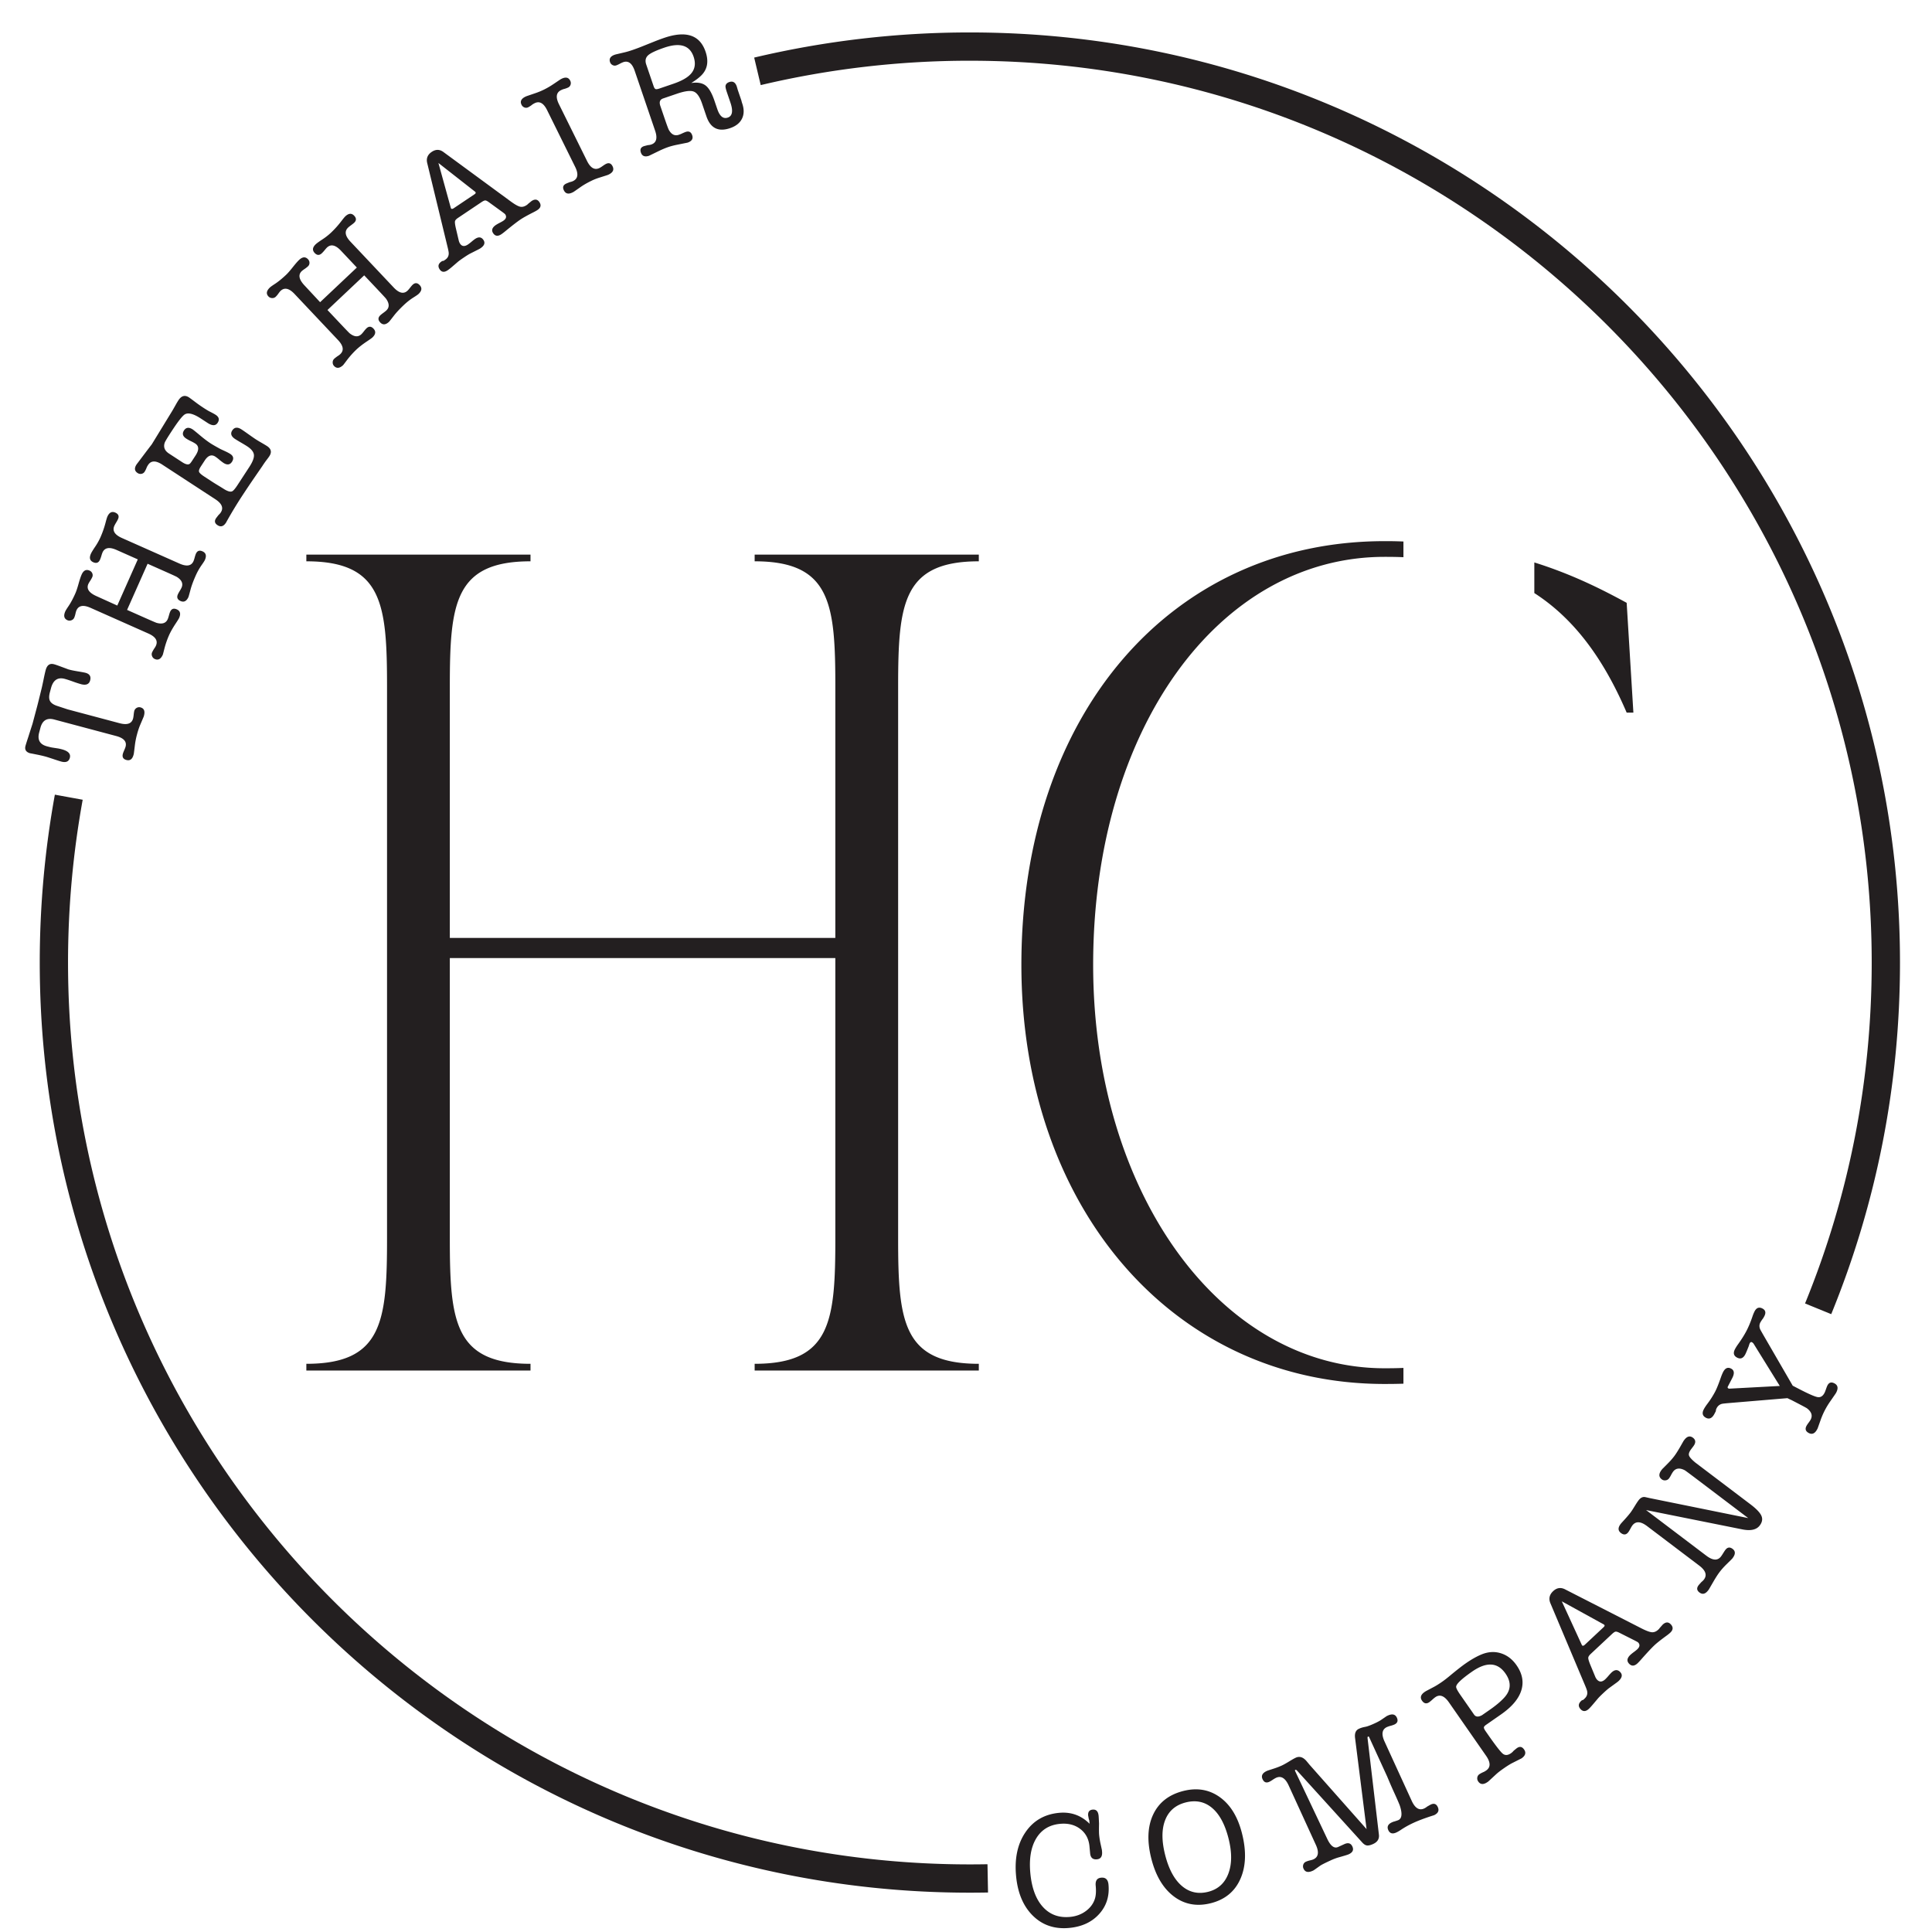<?xml version="1.0" encoding="UTF-8"?> <svg xmlns="http://www.w3.org/2000/svg" xml:space="preserve" style="fill-rule:evenodd;clip-rule:evenodd;stroke-linejoin:round;stroke-miterlimit:2" viewBox="0 0 1589 1589"><path d="M300.84 215.66v-1.326h-44.244v1.326c15.046 0 15.925 8.402 15.925 24.773v49.561h-76.092v-49.561c0-16.371.88-24.773 15.925-24.773v-1.326h-44.243v1.326c15.045 0 15.925 8.402 15.925 24.773v108.849c0 16.371-.88 24.773-15.925 24.773v1.326h44.243v-1.326c-15.045 0-15.925-8.402-15.925-24.773v-55.311h76.092v55.311c0 16.371-.879 24.773-15.925 24.773v1.326h44.244v-1.326c-15.046 0-15.925-8.402-15.925-24.773V240.433c0-16.371.879-24.773 15.925-24.773ZM380.923 214.781c1.27 0 2.513.014 3.727.069v-3.098a81.201 81.201 0 0 0-3.727-.07c-42.037 0-71.681 34.069-71.681 83.615 0 48.011 30.09 82.736 71.681 82.736 1.27 0 2.513-.014 3.727-.056v-3.112c-1.228.055-2.47.069-3.727.069-32.295 0-57.515-34.501-57.515-79.637 0-46.448 24.773-80.516 57.515-80.516Zm47.788 9.072c-4.801-2.61-10.663-5.597-18.227-7.97v6.044c7.453 4.801 13.412 12.365 18.227 23.6h1.326l-1.326-21.674ZM131.249 247.615c1.506.401 2.395.09 2.667-.934.042-.16.082-.408.117-.743.035-.334.075-.582.117-.742a.963.963 0 0 1 .467-.602.958.958 0 0 1 .753-.105c.704.187.934.732.693 1.635l-.047.181a1.288 1.288 0 0 0-.088.203l-.603 1.419c-.23.541-.439 1.162-.626 1.865a15.357 15.357 0 0 0-.416 2.049l-.191 1.562a.891.891 0 0 0-.026.218l-.056.211c-.235.884-.704 1.231-1.408 1.044-.641-.171-.877-.578-.706-1.22.042-.161.132-.395.269-.703.134-.307.224-.541.267-.702.267-1.004-.352-1.706-1.858-2.108l-2.108-.561-2.648-.706-2.559-.682-4.907-1.307c-1.426-.38-2.334.163-2.724 1.628l-.249.933c-.385 1.446.126 2.355 1.531 2.729.501.134.845.215 1.03.243l1.147.177c.186.028.44.085.761.17 1.265.337 1.793.897 1.584 1.68-.199.742-.758.991-1.682.745-.261-.07-.708-.21-1.339-.422-.947-.316-1.552-.51-1.812-.579a26.008 26.008 0 0 0-1.58-.367c-1.081-.216-1.541-.304-1.381-.261-.843-.225-1.163-.717-.96-1.479.075-.28.277-.923.611-1.929.026-.1.286-.911.776-2.433l.913-3.426c.107-.401.376-1.478.805-3.231.101-.38.248-1.038.441-1.974.167-.835.311-1.484.434-1.945.266-1.001.811-1.393 1.634-1.174l.061.017c.201.053.565.177 1.094.371.528.196 1.096.405 1.701.632l.332.087c.301.081.781.176 1.44.288.864.144 1.397.243 1.597.296.824.219 1.129.72.922 1.503-.204.763-.809 1.01-1.817.741a21.4 21.4 0 0 1-1.594-.521c-.7-.251-1.23-.425-1.594-.521-1.39-.371-2.298.237-2.72 1.822l-.225.843c-.198.743-.184 1.316.041 1.72.226.404.695.723 1.406.955l2.076.682 10.237 2.728ZM130.794 224.393l4.048-9.112-4.186-1.86c-1.423-.633-2.35-.465-2.78.503a6.218 6.218 0 0 0-.215.638 6.44 6.44 0 0 1-.279.78c-.27.608-.713.774-1.331.5-.673-.3-.828-.858-.465-1.674.117-.266.394-.722.829-1.37a12.1 12.1 0 0 0 1.046-1.854 19.16 19.16 0 0 0 1.03-2.952c.155-.59.27-.971.345-1.142.371-.834.893-1.102 1.569-.803.616.274.794.706.532 1.294a6.52 6.52 0 0 1-.361.658 6.674 6.674 0 0 0-.36.658c-.431.968.067 1.768 1.491 2.401l11.36 5.048c1.425.632 2.347.474 2.769-.475.067-.152.147-.395.238-.729.092-.335.172-.578.239-.73.261-.588.696-.747 1.303-.477.684.303.84.873.469 1.708-.076.171-.298.515-.664 1.034a12.14 12.14 0 0 0-1.161 2.076c-.464 1.044-.8 1.952-1.006 2.724-.238.894-.375 1.379-.408 1.455-.372.835-.893 1.103-1.568.804-.616-.274-.791-.715-.519-1.323.067-.151.187-.371.359-.658.174-.286.294-.506.362-.658.353-.797.042-1.503-.934-2.119-.125-.078-.974-.467-2.55-1.167l-3.218-1.43-4.049 9.111 3.247 1.443c1.575.7 2.434 1.07 2.576 1.11 1.111.312 1.844.069 2.197-.728.068-.152.148-.394.239-.729.093-.334.171-.577.239-.729.262-.588.697-.748 1.304-.478.683.303.839.873.468 1.708-.059.133-.297.516-.715 1.149-.556.844-.987 1.607-1.29 2.29a17.147 17.147 0 0 0-.912 2.664l-.189.734a7.849 7.849 0 0 1-.107.396c-.389.873-.919 1.16-1.593.86a.986.986 0 0 1-.525-.557.943.943 0 0 1 .004-.765 6.98 6.98 0 0 1 .413-.738c.14-.187.252-.376.337-.566.43-.967-.067-1.768-1.491-2.401l-11.417-5.073c-1.425-.633-2.351-.465-2.781.504a3.872 3.872 0 0 0-.193.664c-.07.31-.151.569-.243.778a.939.939 0 0 1-.57.514c-.27.097-.528.09-.776-.02-.664-.295-.801-.879-.414-1.753.076-.171.279-.501.611-.99.453-.662.912-1.516 1.376-2.56.176-.398.384-1.017.619-1.855.236-.838.438-1.447.608-1.827.371-.835.893-1.103 1.567-.804a.995.995 0 0 1 .545.549.913.913 0 0 1-.012.745c-.092.209-.23.455-.412.737a5.36 5.36 0 0 0-.35.595c-.414.93.088 1.721 1.503 2.372l4.202 1.902ZM139.673 196.575c-1.287-.84-2.219-.817-2.799.07-.159.244-.26.438-.305.582-.13.313-.257.565-.381.756a.91.91 0 0 1-.624.413 1.027 1.027 0 0 1-.766-.166c-.608-.397-.676-.96-.199-1.688.01-.017.104-.141.28-.373 1.871-2.486 2.749-3.643 2.637-3.471l.169-.259 3.907-6.386c.079-.122.348-.589.804-1.403.164-.289.319-.546.466-.772.588-.901 1.283-1.09 2.083-.569.139.091.567.406 1.282.944a27.79 27.79 0 0 0 1.503 1.06c.609.398 1.044.661 1.307.79.543.272.936.487 1.179.646.661.431.79.956.386 1.573-.402.618-1.065.626-1.987.024l-1.357-.885c-1.461-.954-2.52-1.211-3.179-.773-.487.328-1.343 1.431-2.568 3.31-.807 1.234-1.258 1.983-1.352 2.243-.298.873-.02 1.587.832 2.143l1.175.766.574.375.521.34.34.222c.696.454 1.196.561 1.503.32.113-.097.265-.292.455-.584l.688-1.055c.705-1.081.684-1.865-.063-2.353a7.487 7.487 0 0 0-.852-.463 8.2 8.2 0 0 1-.929-.514c-.696-.454-.843-.989-.441-1.607.404-.617.979-.682 1.728-.195.139.092.642.5 1.507 1.225.738.619 1.41 1.126 2.02 1.524.348.227.987.595 1.92 1.104.151.075.484.229.999.466.416.197.738.37.964.517.626.409.736.926.327 1.553-.398.609-.962.675-1.692.198a9.189 9.189 0 0 1-.793-.61 9.053 9.053 0 0 0-.792-.61c-.748-.488-1.446-.237-2.093.755l-.766 1.174c-.329.505-.443.87-.344 1.096.101.227.438.528 1.012.903l1.618 1.055c.278.182.657.417 1.139.706.585.358.974.599 1.164.723.708.437 1.233.582 1.577.434.248-.111.603-.524 1.069-1.238l2.315-3.548c.67-1.026.978-1.83.924-2.411-.056-.582-.5-1.145-1.335-1.69-.261-.17-.656-.41-1.187-.719-.53-.308-.926-.548-1.187-.718-.783-.511-.972-1.075-.57-1.693.426-.652 1.04-.717 1.839-.195.314.204.783.53 1.41.976.627.446 1.097.771 1.409.975.245.16.614.382 1.109.668.496.286.865.508 1.109.667.817.534.964 1.201.443 2.001-.126.192-.342.484-.649.879a20.02 20.02 0 0 0-.775 1.131c.08-.121-.381.546-1.381 2.001a202.199 202.199 0 0 0-2.554 3.802 85.695 85.695 0 0 0-2.977 4.904 1.363 1.363 0 0 0-.127.251l-.102.157c-.478.73-1.029.892-1.655.483-.557-.363-.659-.814-.307-1.354.057-.087.228-.31.512-.67.177-.158.322-.323.435-.497.58-.888.217-1.757-1.088-2.608l-10.464-6.828ZM170.827 164.518l7.251-6.842-3.143-3.332c-1.069-1.133-1.988-1.336-2.758-.609-.092.086-.24.254-.445.505a6.874 6.874 0 0 1-.558.612c-.484.456-.957.439-1.421-.052-.505-.537-.434-1.111.216-1.724.211-.2.643-.514 1.295-.944a12.169 12.169 0 0 0 1.68-1.306 19.133 19.133 0 0 0 2.089-2.326c.372-.484.624-.791.761-.92.664-.627 1.25-.672 1.756-.135.463.49.461.957-.007 1.399-.122.113-.318.27-.588.467-.27.198-.466.354-.586.468-.771.727-.622 1.657.447 2.791l8.532 9.042c1.069 1.133 1.982 1.343 2.737.63.12-.113.288-.307.501-.58.215-.273.381-.466.503-.581.467-.441.93-.421 1.387.063.513.543.436 1.129-.228 1.757-.136.128-.474.361-1.012.697-.628.394-1.253.883-1.872 1.467-.831.784-1.491 1.492-1.979 2.124-.566.733-.879 1.128-.939 1.185-.665.628-1.249.673-1.756.137-.463-.491-.454-.965.03-1.421.121-.114.317-.27.587-.468.271-.197.465-.353.587-.468.634-.598.62-1.37-.044-2.316-.084-.119-.718-.807-1.901-2.061l-2.417-2.56-7.251 6.842 2.437 2.584c1.184 1.254 1.832 1.927 1.947 2.018.905.717 1.675.776 2.309.177.122-.114.288-.307.503-.581a5.63 5.63 0 0 1 .501-.58c.468-.442.931-.421 1.386.062.514.544.438 1.13-.227 1.757-.106.1-.472.361-1.102.783-.84.564-1.531 1.102-2.074 1.615a17.095 17.095 0 0 0-1.87 2.106l-.457.604a9.005 9.005 0 0 1-.253.323c-.695.656-1.295.716-1.801.18a.997.997 0 0 1-.27-.717.953.953 0 0 1 .299-.705c.137-.128.359-.301.666-.52.202-.119.378-.25.529-.392.771-.727.622-1.657-.447-2.791l-8.574-9.087c-1.07-1.134-1.99-1.337-2.76-.61-.106.1-.251.279-.435.539a4.191 4.191 0 0 1-.525.624.934.934 0 0 1-.724.254 1.002 1.002 0 0 1-.706-.318c-.499-.528-.401-1.121.293-1.777.137-.128.452-.354.946-.678.674-.436 1.426-1.045 2.257-1.829.318-.3.746-.791 1.289-1.473.541-.682.963-1.166 1.265-1.451.665-.627 1.25-.673 1.756-.137.196.209.294.448.291.718a.912.912 0 0 1-.299.682 5.477 5.477 0 0 1-.665.521 5.653 5.653 0 0 0-.552.413c-.74.699-.583 1.622.471 2.769l3.142 3.376ZM201.3 142.617l-7.12-5.577 2.411 8.737c.036.127.06.199.071.216.104.155.285.146.545-.027l4.113-2.761c.206-.139.264-.277.172-.416a1.083 1.083 0 0 0-.192-.172Zm5.405 4.027-2.632-1.91c-.289-.206-.512-.306-.671-.3-.159.006-.41.125-.755.356l-4.606 3.091c-.345.232-.541.451-.59.659-.047.208.004.648.156 1.322l.587 2.495c.059.237.146.441.261.613.371.552.892.602 1.566.151a9.19 9.19 0 0 0 .702-.547c.295-.248.521-.425.676-.529.708-.475 1.263-.411 1.668.193.383.569.185 1.114-.59 1.635-.139.093-.34.203-.604.331l-1.401.707c-.264.131-.67.382-1.221.752-.605.406-1.018.704-1.24.895l-.999.858a12.15 12.15 0 0 1-1.003.799c-.673.451-1.2.392-1.582-.177-.405-.604-.28-1.125.376-1.566.137-.092.264-.127.38-.104l.336-.226c.465-.313.697-.731.694-1.257.011-.208-.09-.73-.302-1.567l-3.95-16.285c-.213-.912.087-1.64.898-2.184.793-.532 1.563-.524 2.308.027l13.244 9.724c.837.614 1.463.969 1.878 1.065.414.097.847-.006 1.295-.307a1.26 1.26 0 0 0 .287-.242l.678-.555c.656-.44 1.174-.376 1.555.192.407.605.281 1.127-.374 1.567-.19.127-.452.275-.788.446-1.178.595-2.034 1.072-2.568 1.431-.638.428-1.626 1.192-2.965 2.29-.339.278-.603.481-.794.608-.689.463-1.231.401-1.624-.185-.394-.586-.212-1.134.547-1.644a8.05 8.05 0 0 1 .72-.408c.326-.168.566-.305.721-.409.569-.382.697-.805.385-1.271-.046-.069-.266-.247-.659-.534ZM215.625 126.601c-.683-1.378-1.498-1.831-2.448-1.362-.261.129-.447.245-.558.346a4.643 4.643 0 0 1-.713.457.908.908 0 0 1-.746.039 1.03 1.03 0 0 1-.576-.532c-.323-.652-.074-1.18.745-1.586.112-.055.247-.11.405-.165l1.577-.537c.595-.201 1.19-.45 1.787-.745a15.847 15.847 0 0 0 1.83-1.079l1.173-.79c.14-.092.266-.166.377-.221.819-.405 1.39-.282 1.713.369.129.261.154.522.073.781a.906.906 0 0 1-.483.57 5.262 5.262 0 0 1-.795.289c-.149.027-.354.105-.615.234-.949.47-1.082 1.393-.401 2.771l5.541 11.199c.69 1.396 1.51 1.859 2.46 1.39.15-.074.336-.19.56-.347.325-.23.562-.383.712-.456.576-.286 1.013-.131 1.308.465.332.67.087 1.207-.732 1.613l-.195.097a.915.915 0 0 0-.209.068l-1.563.496a11.23 11.23 0 0 0-1.591.648c-.782.387-1.457.779-2.026 1.176l-1.188.831c-.037.018-.098.06-.181.125l-.224.11c-.8.397-1.366.26-1.698-.411-.294-.595-.154-1.036.423-1.322a15.4 15.4 0 0 1 .782-.317c.233-.046.442-.115.628-.207.95-.469 1.079-1.403.388-2.799l-5.54-11.198ZM237.769 122.355l2.773-.946c1.651-.563 2.809-1.221 3.474-1.974.808-.912.984-2.036.528-3.374-.763-2.241-2.684-2.837-5.761-1.788-1.638.559-2.706 1.06-3.205 1.504-.497.444-.632 1.034-.403 1.767l.321.944 1.157 3.392c.113.334.244.525.392.573.149.048.389.016.724-.098Zm8.25-2.55c-.478.469-1.125.952-1.942 1.45 1.222-.176 2.163-.016 2.822.482.657.497 1.241 1.49 1.749 2.98l.461 1.352.121.352c.48 1.411 1.168 1.964 2.062 1.659.916-.311 1.086-1.305.515-2.98l-.298-.876-.25-.73-.139-.409c-.193-.565-.286-.968-.28-1.209.043-.385.292-.654.745-.809.707-.24 1.202.051 1.484.877.007.02.07.24.192.659l.21.619.273.797.251.737c.02.125.07.305.151.541.389 1.14.373 2.139-.048 2.996-.422.857-1.202 1.479-2.343 1.868-2.32.791-3.879.017-4.676-2.323l-.302-.884-.341-1.003-.223-.649c-.448-1.317-.994-2.101-1.639-2.354-.643-.253-1.747-.112-3.314.422l-2.731.932c-.628.214-.81.704-.55 1.47l.776 2.271c.496 1.455.796 2.274.903 2.458.512.922 1.171 1.246 1.977.971.275-.094.477-.176.607-.247.323-.148.573-.254.749-.314.629-.215 1.054.003 1.276.652.235.688-.071 1.176-.916 1.464l-.463.092-1.662.336c-.636.13-1.191.275-1.663.436-.59.201-1.261.484-2.013.851l-1.356.659c-.302.147-.442.217-.423.21-.845.288-1.389.079-1.629-.629-.215-.629-.018-1.048.592-1.256.098-.033.371-.103.817-.212.235-.014.452-.055.649-.123 1.003-.342 1.253-1.25.749-2.724l-4.032-11.826c-.503-1.475-1.256-2.041-2.259-1.699a5.397 5.397 0 0 0-.682.315 5.292 5.292 0 0 1-.683.316.907.907 0 0 1-.743-.06.986.986 0 0 1-.493-.573c-.234-.688.081-1.179.946-1.474a4.86 4.86 0 0 1 .424-.111l1.554-.366c.406-.095.904-.243 1.494-.444a40.77 40.77 0 0 0 2.015-.753l2.201-.882a41.697 41.697 0 0 1 2.044-.763c4.325-1.475 7.05-.566 8.172 2.726.661 1.94.365 3.518-.888 4.732ZM316.665 462.683c2.362-.227 4.376.493 6.04 2.159l-.036-.36-.034-.359a1.415 1.415 0 0 1-.086-.223c-.088-.475-.13-.692-.126-.648-.072-.741.223-1.144.883-1.207.702-.067 1.097.346 1.181 1.24.017.171.045.684.084 1.539-.025 1.076-.018 1.817.019 2.221.057.575.149 1.157.278 1.745l.263 1.2.031.319c.091.958-.245 1.473-1.011 1.547-.83.08-1.279-.335-1.345-1.245l-.109-1.14c-.103-1.523-.7-2.713-1.788-3.567-1.089-.854-2.441-1.204-4.054-1.048-2.101.201-3.67 1.168-4.703 2.899-1.033 1.732-1.412 4.024-1.14 6.876.281 2.916 1.111 5.13 2.491 6.64 1.38 1.511 3.166 2.162 5.358 1.951 1.192-.114 2.234-.505 3.126-1.17.892-.666 1.485-1.485 1.779-2.458.195-.642.244-1.484.143-2.528-.094-.978.264-1.507 1.073-1.585.872-.083 1.356.365 1.45 1.343.218 2.278-.39 4.216-1.827 5.815-1.436 1.598-3.399 2.517-5.89 2.756-2.873.276-5.263-.515-7.17-2.373-1.908-1.858-3.023-4.468-3.346-7.831-.333-3.469.276-6.352 1.828-8.649 1.552-2.297 3.764-3.583 6.638-3.859ZM341.674 460.63c-1.99.505-3.34 1.664-4.05 3.476s-.711 4.107-.008 6.884c.716 2.819 1.817 4.861 3.308 6.127 1.49 1.266 3.219 1.649 5.189 1.149 1.927-.489 3.252-1.679 3.973-3.572.724-1.893.735-4.217.036-6.974-.704-2.777-1.786-4.78-3.245-6.01-1.459-1.229-3.193-1.589-5.203-1.08Zm4.975 19.883c-2.756.698-5.19.257-7.302-1.326-2.11-1.582-3.597-4.073-4.458-7.472-.873-3.44-.749-6.345.37-8.714 1.122-2.369 3.1-3.913 5.94-4.633 2.716-.688 5.118-.283 7.208 1.217 2.089 1.5 3.547 3.877 4.372 7.13.894 3.524.789 6.528-.312 9.013-1.102 2.486-3.041 4.08-5.818 4.785ZM366.126 453.196l11.247 12.7-2.268-17.975c-.122-.932.129-1.541.752-1.826l.146-.067c.193-.088.459-.175.797-.259.433-.081.709-.148.825-.202.329-.103.766-.28 1.31-.529.584-.267 1.027-.505 1.331-.715l.94-.642c.05-.046.162-.109.337-.19.894-.409 1.497-.274 1.809.407.284.622.116 1.075-.507 1.36a4.948 4.948 0 0 1-.718.241 5.33 5.33 0 0 0-.719.241c-.991.454-1.153 1.41-.485 2.868l.934 2.042 1.175 2.566 1.135 2.479 2.111 4.607c.667 1.459 1.486 1.965 2.458 1.52.195-.089.396-.216.602-.382.41-.234.654-.369.732-.405.621-.285 1.076-.116 1.36.506.321.7.063 1.241-.773 1.624.038-.018-.116.029-.464.142-1.414.459-2.585.901-3.519 1.329-.914.419-1.758.887-2.531 1.406-.323.218-.622.39-.893.515-.758.347-1.287.195-1.585-.457-.308-.67-.069-1.185.714-1.544.197-.09.35-.144.46-.163.455-.146.721-.236.8-.272.705-.323.813-1.252.322-2.789-.103-.328-.536-1.327-1.3-2.996-.293-.64-.701-1.58-1.221-2.821l-1.2-2.62-2.359-5.152c-.054-.117-.129-.152-.226-.108-.059.027-.09.112-.095.254l2.246 19.082c.104.844-.27 1.462-1.127 1.855-.505.231-.913.329-1.222.295-.31-.034-.635-.243-.975-.628l-12.891-14.207c-.112-.09-.206-.117-.284-.081-.077.035-.09.111-.037.227l6.35 13.406c.665 1.403 1.378 1.93 2.136 1.583l.874-.401.35-.161c.758-.347 1.29-.189 1.592.472.303.661.064 1.169-.712 1.525-.137.062-.35.136-.64.222-.454.138-.942.279-1.464.424a11.31 11.31 0 0 0-1.527.593c-1.069.49-1.746.835-2.031 1.035l-1.118.795a.853.853 0 0 0-.161.109 7.052 7.052 0 0 0-.174.08c-.896.41-1.499.274-1.809-.406a1.051 1.051 0 0 1-.053-.806.944.944 0 0 1 .516-.571 4.36 4.36 0 0 1 .797-.26c.319-.075.546-.143.683-.206.991-.453 1.152-1.41.485-2.868l-5.367-11.723c-.669-1.458-1.497-1.96-2.489-1.506a5.55 5.55 0 0 0-.667.393c-.288.191-.51.322-.666.394-.603.276-1.046.103-1.332-.52-.311-.68-.029-1.221.846-1.621.077-.036.208-.084.392-.145l1.074-.35a13.965 13.965 0 0 0 1.469-.567c.369-.169.852-.437 1.448-.805.597-.366 1.04-.617 1.333-.75.757-.347 1.481-.103 2.17.734l.551.665ZM395.054 437.816c-.001.261.274.786.824 1.576l2.71 3.896c.331.475.853.515 1.569.12l1.527-1.062c1.246-.866 2.215-1.683 2.905-2.451 1.305-1.455 1.373-3.026.2-4.71-1.551-2.23-3.748-2.355-6.591-.377-2.106 1.466-3.154 2.468-3.144 3.008Zm5.904 13.597-7.331-10.539c-.902-1.296-1.798-1.635-2.685-1.017-.14.097-.313.238-.521.423a7.968 7.968 0 0 1-.66.555c-.559.387-1.038.292-1.441-.288-.428-.614-.256-1.189.516-1.726.122-.085.259-.168.412-.248l1.398-.738c.457-.24 1.001-.579 1.632-1.018.438-.305.945-.697 1.522-1.176 1.351-1.122 2.395-1.94 3.131-2.452 1.121-.78 2.147-1.362 3.075-1.748 1.327-.559 2.613-.646 3.856-.26 1.243.385 2.28 1.174 3.11 2.368 1.149 1.65 1.462 3.307.94 4.973-.522 1.665-1.853 3.242-3.995 4.732l-1.869 1.3-1.027.715-.052.036c-.282.196-.428.369-.44.521-.012.151.103.401.346.75l.365.525c1.544 2.219 2.547 3.519 3.007 3.899.46.381 1.005.351 1.637-.089.193-.134.359-.289.498-.464.362-.303.586-.486.675-.546.543-.379 1.012-.288 1.402.274.44.632.273 1.217-.499 1.754l-.406.204-1.444.731c-.405.204-.977.562-1.714 1.075-.615.428-1.096.802-1.446 1.123l-1.379 1.273a.779.779 0 0 0-.14.137l-.185.128c-.79.549-1.398.517-1.826-.098a1.05 1.05 0 0 1-.193-.783.936.936 0 0 1 .404-.653c.193-.134.449-.273.766-.416.148-.05.345-.161.59-.332.895-.623.886-1.591-.029-2.905ZM424.062 425.423l-8.156-4.491 3.894 8.48c.056.123.093.192.107.207.13.141.313.102.548-.117l3.723-3.485c.188-.176.224-.326.106-.45a1.024 1.024 0 0 0-.222-.144Zm6.156 3.2-2.99-1.506c-.327-.162-.571-.228-.73-.195-.161.033-.397.195-.709.487l-4.169 3.901c-.313.292-.476.548-.49.766-.015.22.111.659.376 1.318l1.008 2.439c.098.23.221.423.367.579.467.5 1.005.465 1.615-.105a8.98 8.98 0 0 0 .623-.672c.26-.301.46-.518.599-.649.641-.599 1.217-.625 1.728-.079.482.515.372 1.102-.33 1.759a5.27 5.27 0 0 1-.56.435l-1.306.95c-.245.178-.617.499-1.117.967-.547.511-.916.882-1.111 1.113l-.874 1.037c-.389.462-.684.787-.888.977-.608.57-1.153.597-1.636.082-.511-.546-.47-1.097.124-1.652.124-.117.248-.173.368-.17l.304-.285c.421-.394.588-.858.498-1.392-.022-.212-.211-.726-.565-1.542l-6.703-15.895c-.365-.891-.181-1.681.552-2.367.718-.672 1.501-.79 2.35-.354l15.061 7.694c.952.485 1.647.743 2.085.772.438.03.86-.145 1.266-.525.125-.117.208-.215.252-.294l.597-.676c.593-.556 1.13-.576 1.612-.061.512.547.471 1.098-.123 1.653a7.818 7.818 0 0 1-.727.584c-1.097.799-1.888 1.424-2.372 1.877-.577.541-1.455 1.48-2.635 2.817a12.24 12.24 0 0 1-.705.749c-.625.584-1.185.611-1.682.08-.496-.531-.402-1.117.286-1.761a7.81 7.81 0 0 1 .664-.533c.301-.224.523-.403.664-.534.516-.482.576-.935.182-1.356-.059-.062-.312-.206-.759-.433ZM433.208 400.55l19.493 3.957-10.305-7.803c-1.33-1.007-2.07-1.552-2.219-1.639-1.002-.517-1.768-.427-2.298.272a5.592 5.592 0 0 0-.4.662 5.486 5.486 0 0 1-.401.662.985.985 0 0 1-.679.391.987.987 0 0 1-.759-.192c-.614-.465-.629-1.081-.049-1.848.117-.154.209-.258.277-.313l1.025-1.035c.455-.459.85-.911 1.187-1.354.336-.443.734-1.067 1.196-1.871.161-.279.348-.607.559-.984.027-.034.064-.099.113-.196l.135-.18c.555-.732 1.127-.876 1.715-.431.571.433.594.996.068 1.69l-.216.287-.198.259c-.395.522-.54.944-.437 1.267.103.324.516.787 1.239 1.388l1.455 1.102 2.604 1.972 6.816 5.162c1.175.889 1.899 1.647 2.174 2.273.276.626.167 1.265-.326 1.915-.636.84-1.77 1.099-3.405.778l-19.032-3.821 11.889 9.003c1.279.969 2.248 1.018 2.905.149.104-.137.246-.351.427-.643.182-.292.323-.507.427-.643.412-.545.893-.611 1.438-.198.58.439.578 1.041-.002 1.809-.027.033-.066.085-.117.153a1.221 1.221 0 0 0-.16.159l-.948.933c-.524.515-.98 1.028-1.367 1.54-.336.443-.726 1.046-1.17 1.809l-.794 1.369a1.369 1.369 0 0 0-.111.198c-.064.086-.117.154-.154.205-.556.733-1.132.874-1.728.422-.529-.4-.586-.873-.174-1.418.065-.086.257-.303.574-.652.193-.149.355-.309.485-.479.657-.869.347-1.788-.931-2.756l-1.791-1.356-2.25-1.703-2.199-1.666-4.039-3.059c-1.279-.968-2.251-1.012-2.918-.132-.089.118-.2.301-.333.546-.192.36-.346.617-.46.769-.412.541-.897.599-1.46.173-.596-.452-.618-1.044-.063-1.775.077-.102.189-.232.334-.389.73-.787 1.268-1.41 1.617-1.869.193-.255.456-.657.792-1.206.335-.549.6-.952.793-1.207.4-.528.843-.741 1.33-.64l.826.184ZM461.769 381.486l-.543-.282a13.127 13.127 0 0 1-.786-.371l-11.639.975c-.758.065-1.209.12-1.353.165-.433.137-.76.414-.976.832-.118.227-.169.418-.152.571l-.133.256-.147.285c-.453.873-1.012 1.137-1.676.793-.682-.354-.827-.912-.434-1.671.157-.303.392-.663.704-1.08a17.628 17.628 0 0 0 1.557-2.444c.304-.588.676-1.515 1.116-2.781.15-.428.299-.784.446-1.069.404-.778.928-1 1.573-.666.626.325.7.953.217 1.882l-.148.286-.369.712-.295.569c-.137.218-.12.371.051.46.075.039.133.056.171.052.038-.003.143-.009.316-.017l9.662-.518-5.116-8.252a.953.953 0 0 0-.381-.378c-.171-.089-.321-.009-.449.237l-.028.057-.182.557-.314.776a10.4 10.4 0 0 1-.338.764c-.405.778-.942.992-1.617.643-.674-.35-.815-.904-.42-1.663a8.19 8.19 0 0 1 .617-.981c.703-.984 1.255-1.866 1.66-2.644.423-.816.814-1.757 1.175-2.823a7.36 7.36 0 0 1 .416-1.013c.373-.721.892-.909 1.557-.565.608.315.729.824.365 1.526-.147.285-.279.494-.397.626a6.836 6.836 0 0 0-.381.597c-.257.493-.235 1.01.063 1.55l.433.766 5.891 10.171 1.196.62c1.937 1.005 3.184 1.549 3.742 1.633.558.085 1.004-.195 1.339-.841.079-.152.176-.396.291-.734.114-.338.211-.583.289-.735.306-.588.762-.725 1.369-.41.684.354.804.958.362 1.813a5.465 5.465 0 0 0-.089.17.922.922 0 0 0-.132.185l-1.011 1.463a15.184 15.184 0 0 0-1.801 3.473l-.553 1.556a.869.869 0 0 0-.061.186l-.103.199c-.443.854-.997 1.109-1.661.765-.626-.325-.783-.791-.467-1.399.078-.152.218-.362.417-.632.201-.269.34-.48.419-.632.413-.798.16-1.543-.762-2.238-.162-.107-.994-.552-2.5-1.332Z" style="fill:#231f20;fill-rule:nonzero" transform="translate(-448.56 -437) scale(4.167)"></path><path d="M299.074 478.44c-101.228 0-183.583-82.355-183.583-183.582 0-11.129 1.004-22.278 2.984-33.138l5.493 1.002a179.528 179.528 0 0 0-2.894 32.136c0 98.149 79.851 177.999 178 177.999 1.162 0 2.321-.011 3.478-.033l.106 5.582c-1.192.023-2.387.034-3.584.034ZM469.087 364.253l-5.168-2.111c8.729-21.366 13.155-44.004 13.155-67.284 0-98.15-79.851-178-178-178a178.918 178.918 0 0 0-41.281 4.81l-1.291-5.431a184.542 184.542 0 0 1 42.572-4.962c101.228 0 183.583 82.355 183.583 183.583 0 24.008-4.566 47.356-13.57 69.395Z" style="fill:#231f20;fill-rule:nonzero" transform="translate(-448.56 -437) scale(4.167)"></path></svg> 